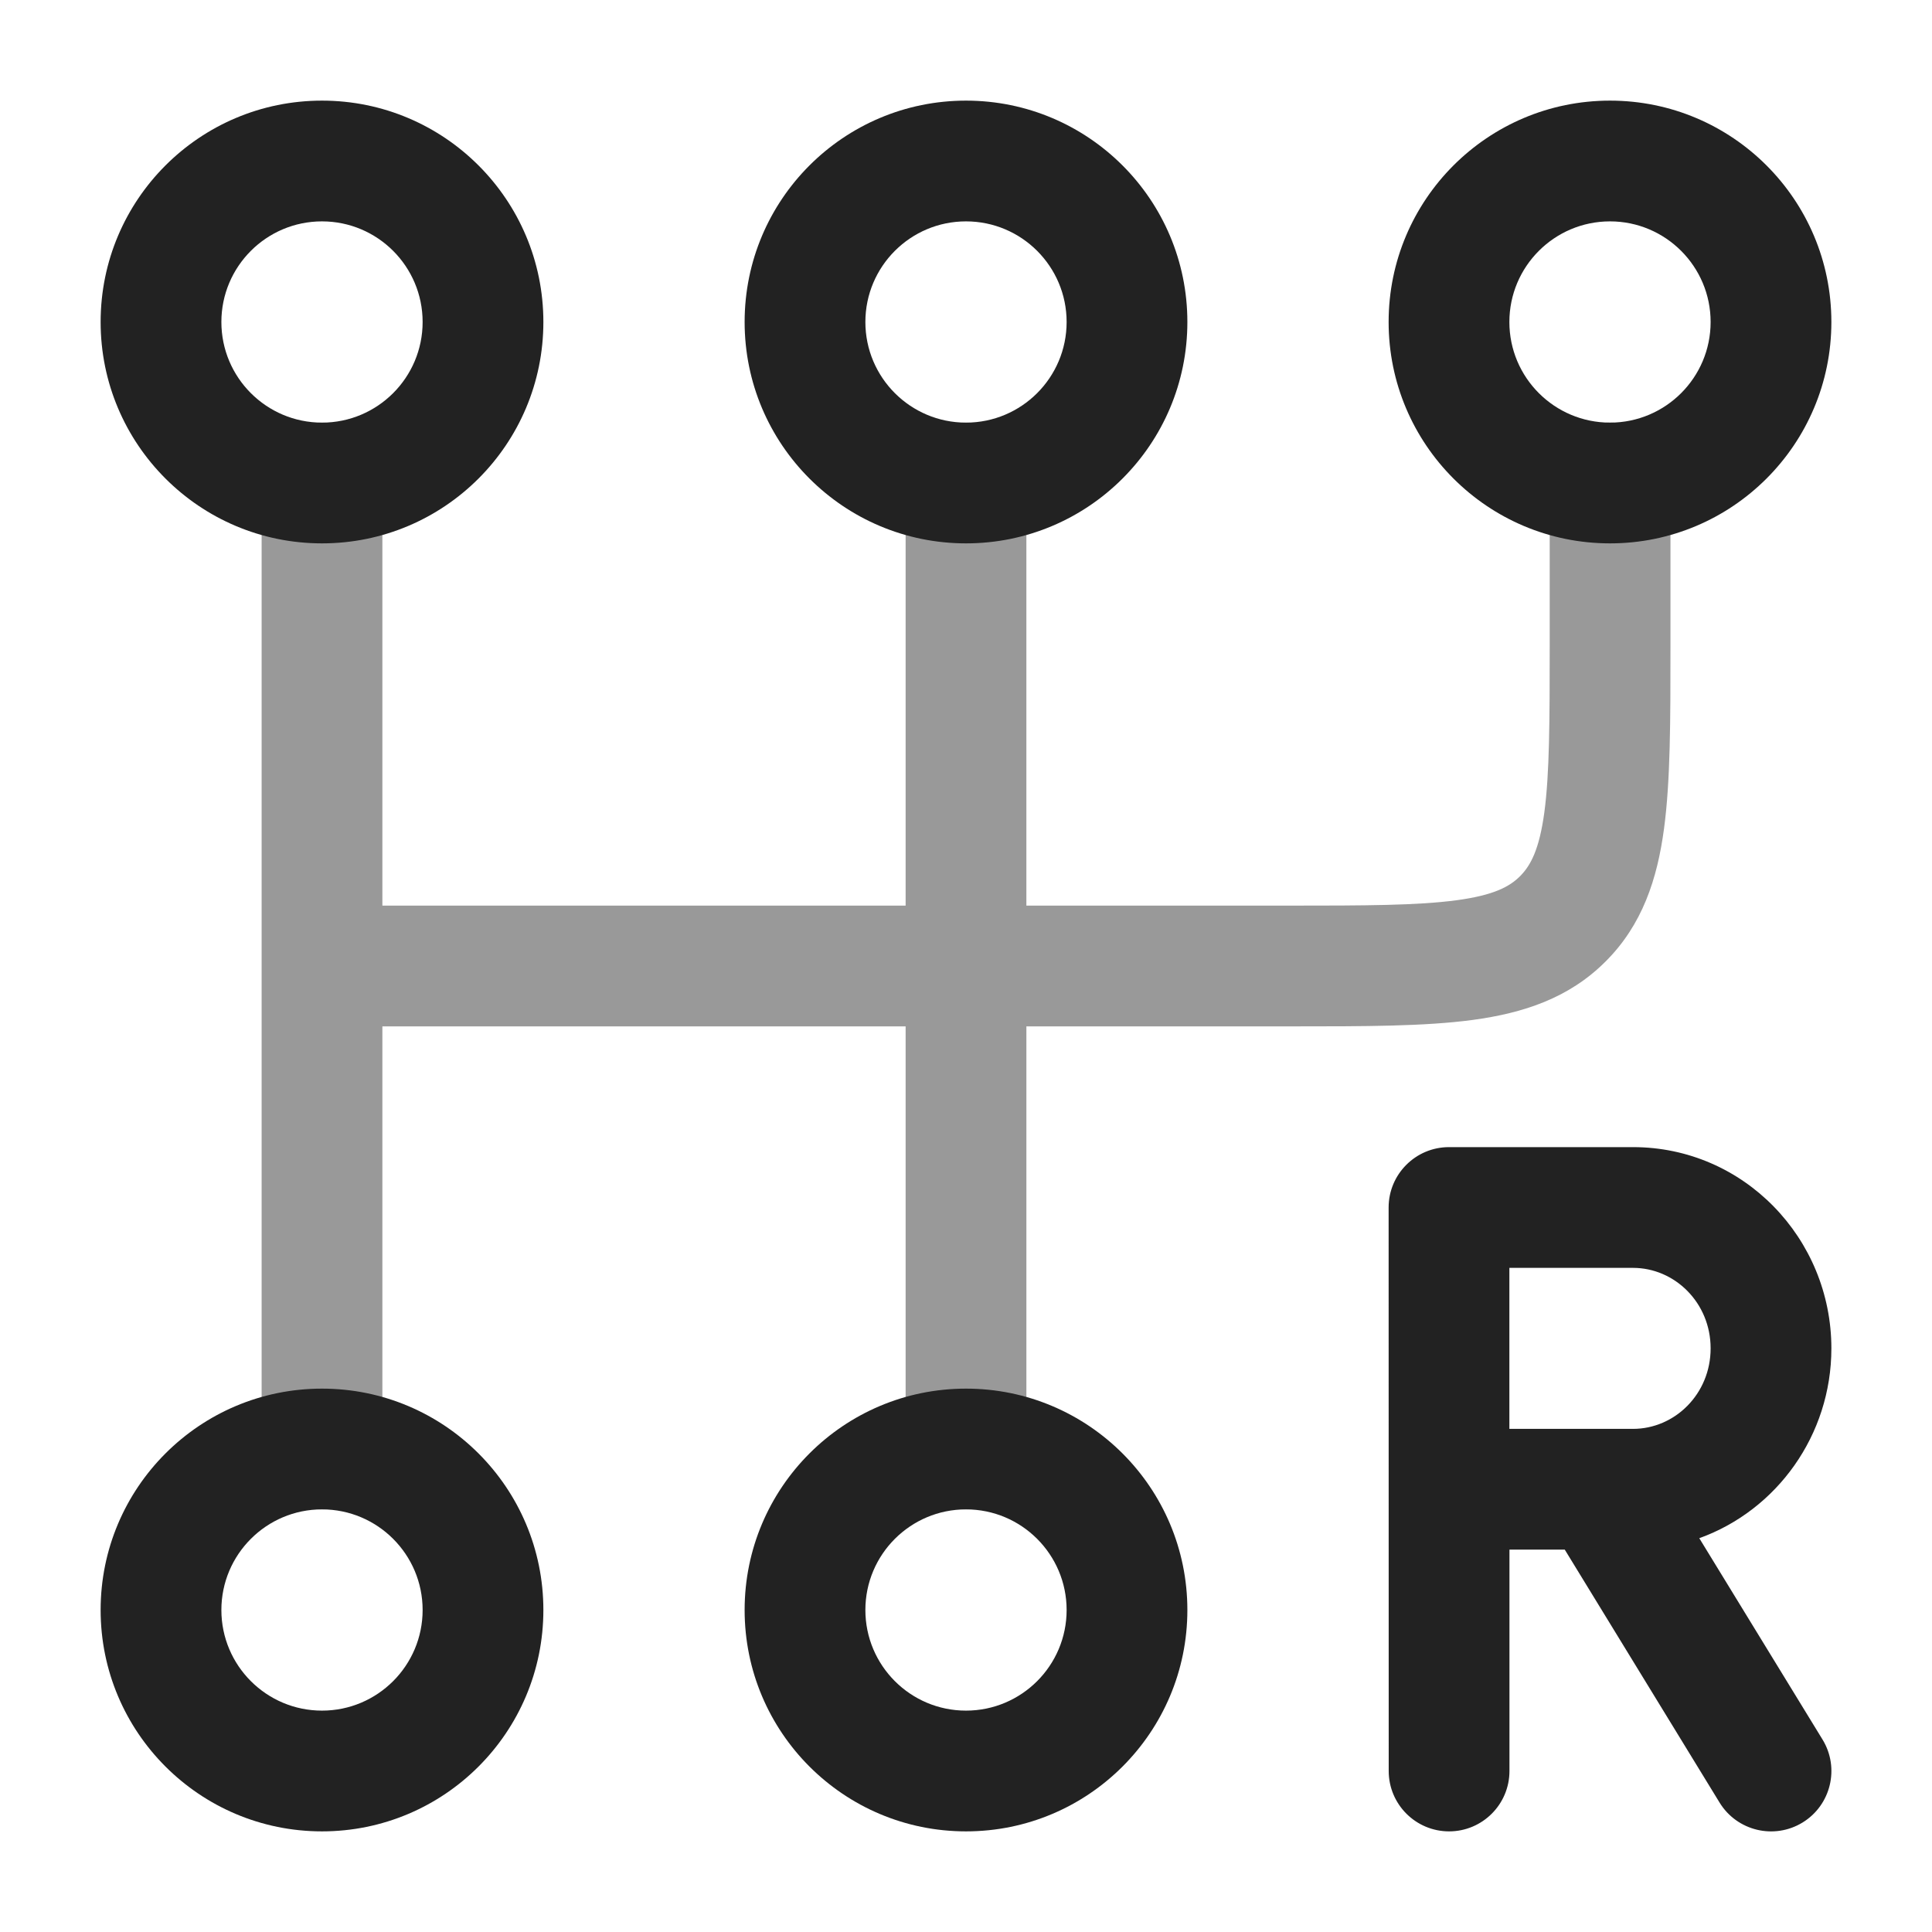 <svg fill="none" height="24" viewBox="0 0 24 24" width="24" xmlns="http://www.w3.org/2000/svg"><g clip-rule="evenodd" fill-rule="evenodd"><path d="m4 5.25c.414 0 .75.336.75.75v5.25h6.5v-5.25c0-.414.336-.75.75-.75s.75.336.75.75v5.25h3.25c.964 0 1.612-.002 2.095-.067.462-.062.659-.169.789-.3s.237-.328.3-.789c.065-.483.067-1.131.067-2.095v-2c0-.414.336-.75.75-.75s.75.336.75.75v2.052c0 .898 0 1.648-.08 2.243-.084.628-.27 1.195-.726 1.65-.455.456-1.022.641-1.65.726-.595.08-1.344.08-2.243.08h-3.302v5.25c0 .414-.336.75-.75.75s-.75-.336-.75-.75v-5.25h-6.5v5.25c0 .414-.336.75-.75.75s-.75-.336-.75-.75v-12c0-.414.336-.75.75-.75z" fill="#999"/><g fill="#222"><path d="m4 2.75c-.69 0-1.25.56-1.25 1.25s.56 1.25 1.25 1.25 1.25-.56 1.25-1.25-.56-1.25-1.25-1.25zm-2.75 1.25c0-1.519 1.231-2.75 2.75-2.75s2.75 1.231 2.75 2.75-1.231 2.75-2.75 2.75-2.75-1.231-2.75-2.75z"/><path d="m4 18.75c-.69 0-1.25.56-1.25 1.25s.56 1.25 1.25 1.25 1.25-.56 1.25-1.25-.56-1.25-1.25-1.25zm-2.75 1.25c0-1.519 1.231-2.75 2.75-2.75s2.75 1.231 2.75 2.75-1.231 2.75-2.75 2.75-2.75-1.231-2.75-2.75z"/><path d="m12 18.75c-.69 0-1.25.56-1.25 1.25s.56 1.25 1.25 1.25 1.25-.56 1.25-1.25-.56-1.25-1.25-1.25zm-2.75 1.25c0-1.519 1.231-2.75 2.75-2.75s2.75 1.231 2.75 2.75-1.231 2.75-2.75 2.75-2.75-1.231-2.75-2.75z"/><path d="m12 2.75c-.69 0-1.25.56-1.25 1.25s.56 1.25 1.25 1.25 1.25-.56 1.25-1.25-.56-1.25-1.25-1.25zm-2.75 1.25c0-1.519 1.231-2.75 2.75-2.75s2.75 1.231 2.75 2.75-1.231 2.75-2.75 2.75-2.75-1.231-2.75-2.75z"/><path d="m20 2.75c-.69 0-1.25.56-1.25 1.25s.56 1.25 1.25 1.25 1.25-.56 1.25-1.25-.56-1.25-1.25-1.25zm-2.75 1.25c0-1.519 1.231-2.75 2.75-2.75s2.75 1.231 2.75 2.75-1.231 2.75-2.75 2.75-2.75-1.231-2.75-2.75z"/><path d="m17.25 15c0-.414.336-.75.75-.75h2.286c1.375 0 2.464 1.134 2.464 2.5 0 1.079-.679 2.012-1.641 2.358l1.531 2.501c.216.353.105.815-.248 1.031-.353.216-.815.105-1.031-.248l-1.923-3.142h-.687v2.75c0 .414-.336.75-.75.75s-.75-.336-.75-.75zm1.5 2.75h1.536c.518 0 .964-.433.964-1s-.446-1-.964-1h-1.536z"/></g></g></svg>